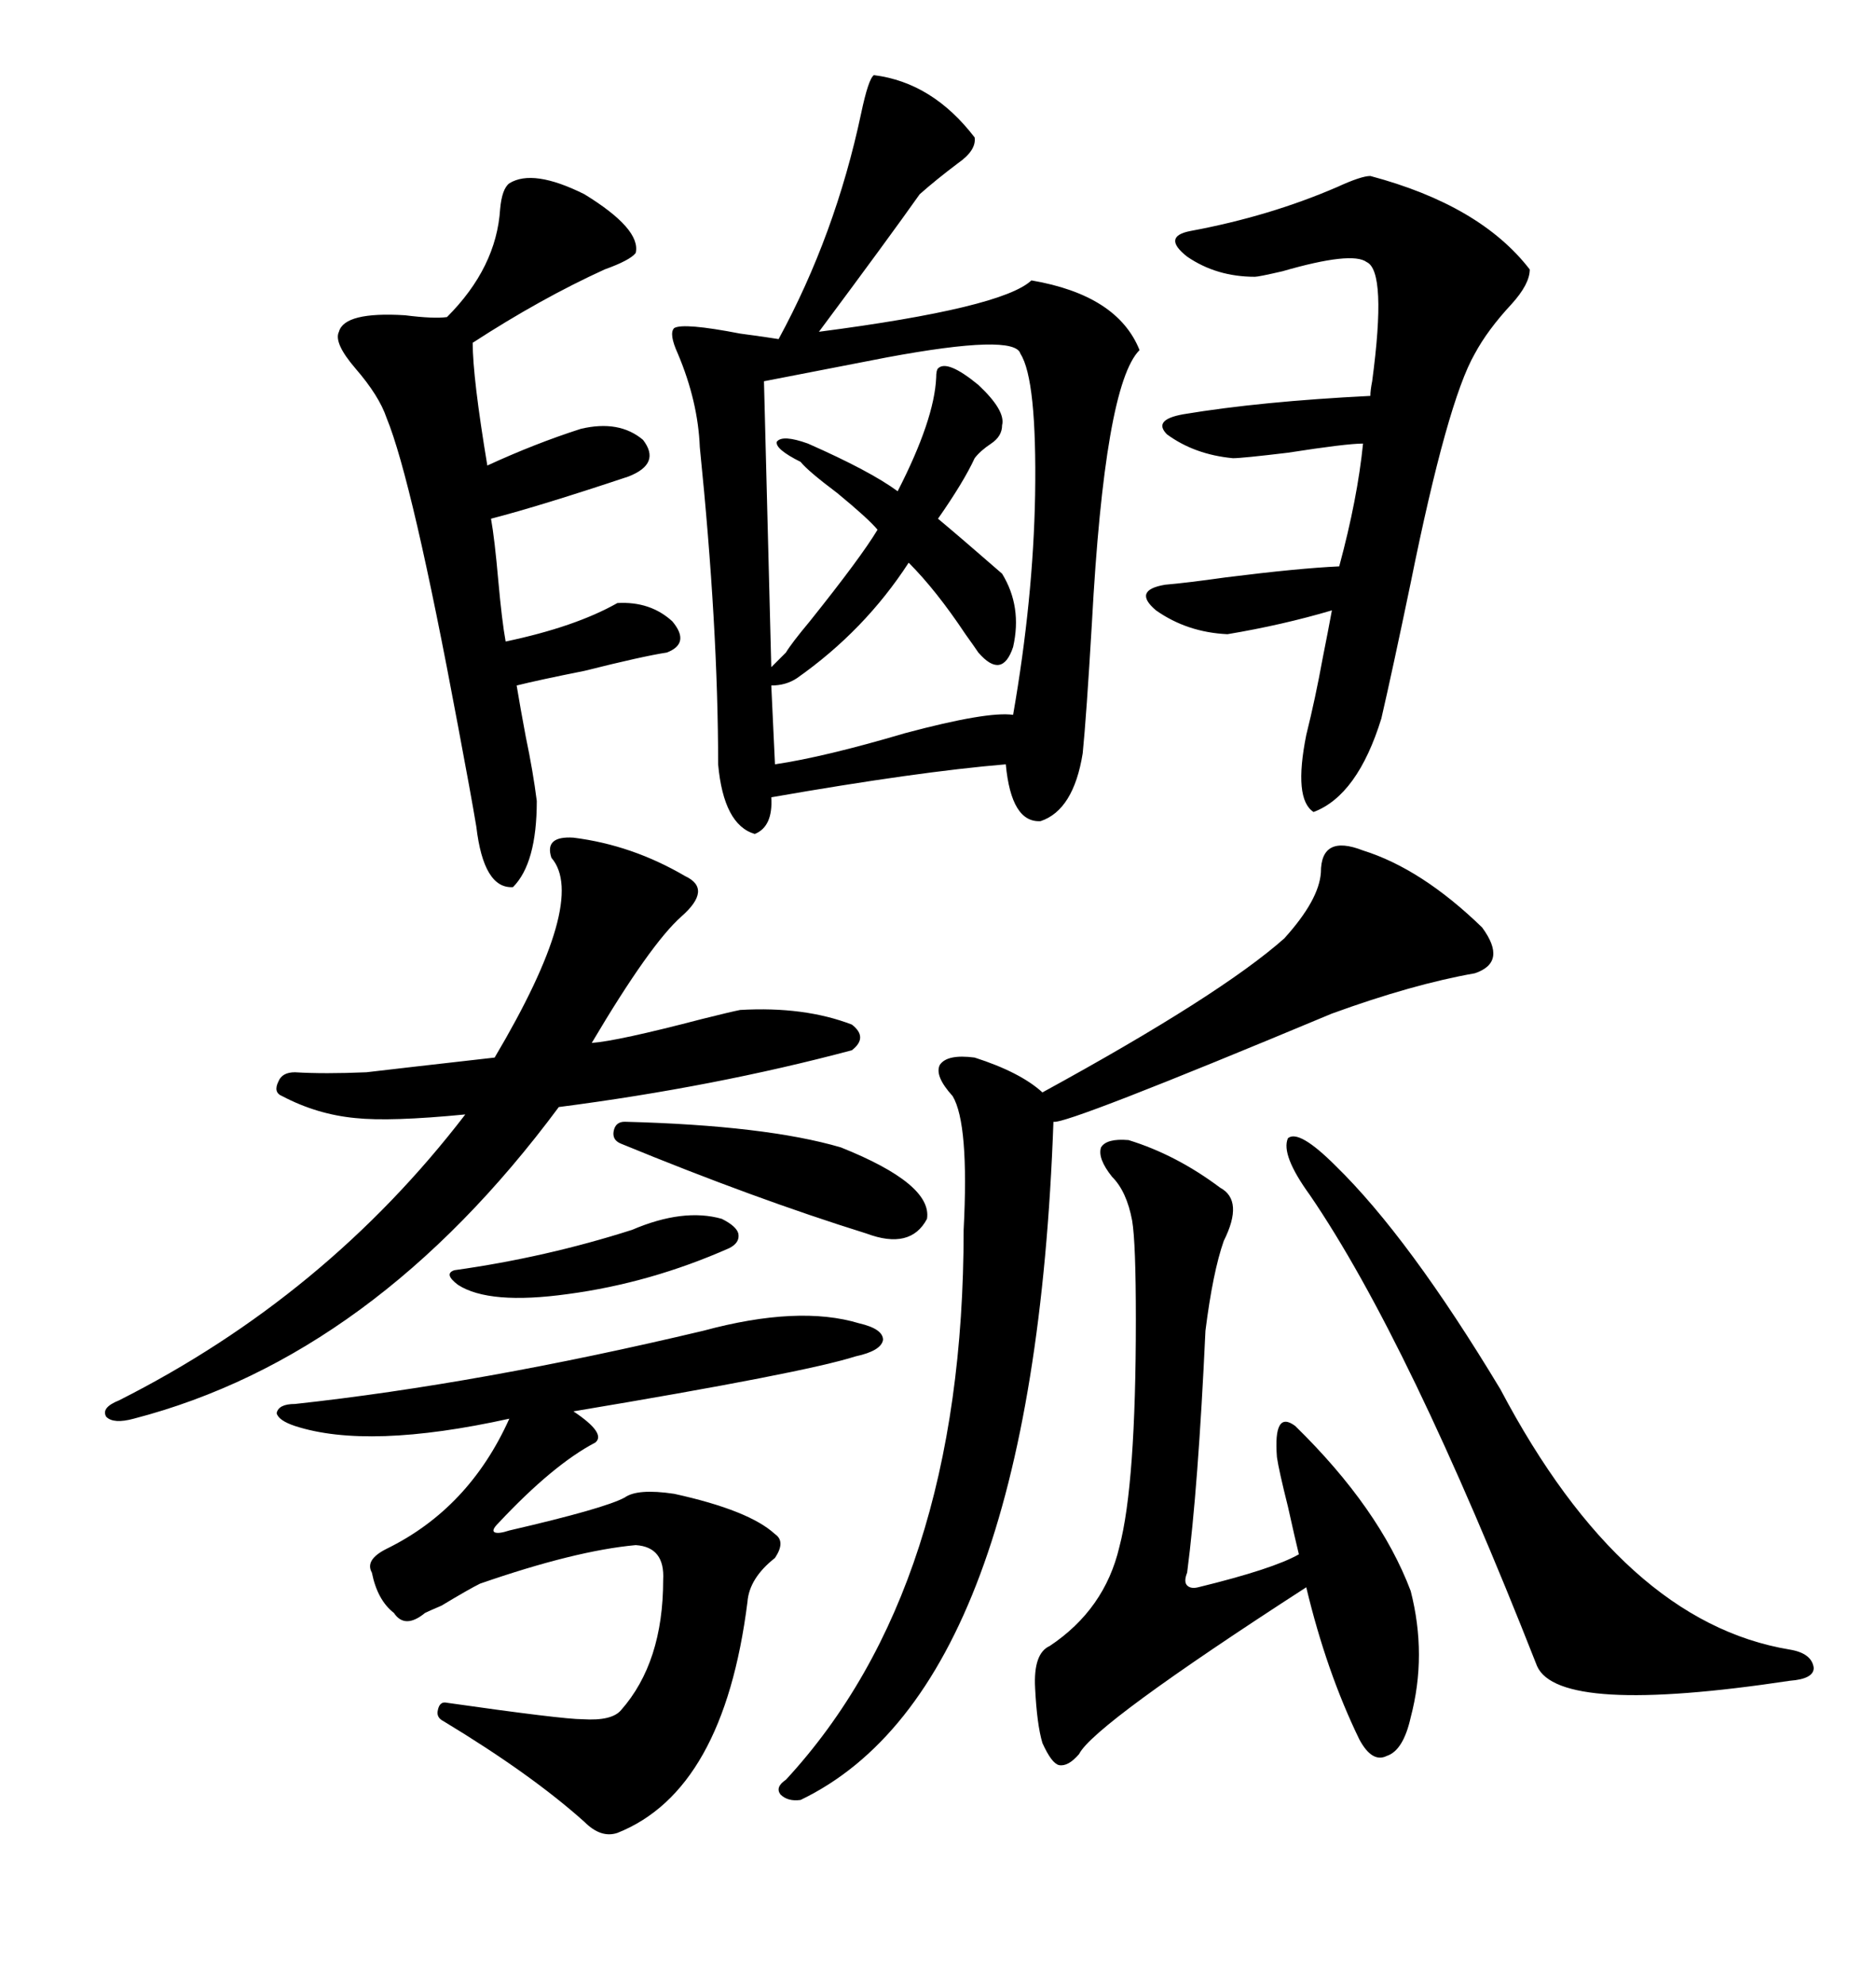 <svg xmlns="http://www.w3.org/2000/svg" xmlns:xlink="http://www.w3.org/1999/xlink" width="300" height="317.285"><path d="M139.75 12.01L139.75 12.01Q149.12 13.18 155.86 21.97L155.86 21.97Q156.15 24.02 153.22 26.07L153.22 26.07Q149.71 28.71 147.07 31.05L147.07 31.05Q142.09 38.09 130.96 53.03L130.96 53.03Q160.25 49.22 164.94 44.82L164.94 44.82Q178.71 47.17 182.23 55.96L182.23 55.96Q176.66 61.52 174.61 99.61L174.61 99.61Q173.73 114.55 173.14 120.41L173.14 120.41Q171.68 129.49 166.41 131.25L166.41 131.25Q161.72 131.54 160.84 122.17L160.84 122.17Q146.78 123.34 123.34 127.44L123.34 127.44Q123.63 132.13 120.70 133.30L120.70 133.30Q115.72 131.84 114.84 122.17L114.84 122.17Q114.84 100.20 111.91 71.48L111.91 71.48Q111.62 64.16 108.40 56.54L108.40 56.54Q106.93 53.32 107.81 52.44L107.81 52.44Q109.28 51.56 118.36 53.32L118.36 53.32Q122.75 53.91 124.51 54.20L124.51 54.20Q133.59 37.50 137.70 18.16L137.70 18.16Q138.87 12.60 139.75 12.01ZM217.97 135.94L217.97 135.94Q227.34 138.87 237.01 148.24L237.01 148.24Q241.11 153.81 235.84 155.57L235.84 155.57Q225.88 157.32 212.99 162.01L212.99 162.01Q170.21 179.88 168.46 179.30L168.46 179.30Q165.23 269.82 128.03 287.70L128.03 287.70Q125.98 287.99 124.80 286.82L124.80 286.82Q123.93 285.64 125.68 284.47L125.68 284.47Q154.10 253.71 154.10 196.58L154.10 196.58Q154.98 179.59 152.34 175.20L152.34 175.20Q149.41 171.97 150.29 170.21L150.29 170.21Q151.46 168.46 155.86 169.04L155.86 169.04Q163.18 171.39 166.70 174.61L166.70 174.61Q195.12 159.08 205.37 150L205.37 150Q210.94 143.85 211.23 139.45L211.23 139.45Q211.23 133.30 217.97 135.94ZM112.50 212.70L112.50 212.70Q127.73 208.59 137.40 211.52L137.40 211.52Q141.21 212.40 141.21 214.16L141.21 214.16Q140.92 215.92 136.82 216.80L136.82 216.80Q128.61 219.43 91.70 225.59L91.70 225.59Q96.97 229.10 95.21 230.57L95.21 230.57Q88.48 234.08 79.69 243.46L79.69 243.46Q78.52 244.63 79.10 244.92L79.10 244.92Q79.69 245.21 81.45 244.63L81.45 244.63Q96.68 241.11 99.90 239.36L99.90 239.36Q101.95 237.89 107.81 238.77L107.81 238.77Q119.82 241.41 123.93 245.21L123.93 245.21Q125.68 246.39 123.93 249.02L123.93 249.02Q119.82 252.25 119.53 256.05L119.53 256.05Q115.72 286.23 98.73 292.97L98.73 292.97Q96.09 293.85 93.46 291.21L93.46 291.21Q84.96 283.59 70.90 275.10L70.90 275.10Q69.73 274.51 70.02 273.34L70.02 273.34Q70.31 271.88 71.48 272.17L71.48 272.17Q89.94 274.80 93.16 274.80L93.16 274.80Q97.85 275.10 99.32 273.34L99.32 273.34Q106.05 265.72 106.05 252.54L106.05 252.54Q106.35 247.27 101.66 246.97L101.66 246.97Q91.99 247.85 76.76 253.13L76.76 253.13Q75 254.00 70.61 256.64L70.61 256.64Q68.55 257.52 67.97 257.81L67.97 257.81Q64.75 260.45 62.99 257.81L62.99 257.81Q60.35 255.76 59.47 251.37L59.47 251.37Q58.30 249.32 61.82 247.56L61.82 247.56Q75 241.11 81.45 226.76L81.45 226.76Q58.89 231.74 47.17 227.93L47.17 227.93Q44.53 227.05 44.24 225.88L44.24 225.88Q44.53 224.41 47.17 224.41L47.17 224.41Q76.76 221.19 112.50 212.70ZM180.47 182.23L180.47 182.23Q188.09 184.57 195.12 189.84L195.12 189.84Q198.93 191.89 195.70 198.34L195.70 198.34Q193.95 203.32 192.77 212.70L192.77 212.70Q191.60 237.89 189.84 251.37L189.84 251.37Q189.26 252.83 189.84 253.42L189.84 253.42Q190.43 254.00 191.60 253.71L191.60 253.71Q203.61 250.78 207.71 248.44L207.71 248.44Q207.13 246.09 205.96 240.82L205.96 240.82Q204.49 234.96 204.20 232.91L204.20 232.91Q203.61 225.29 207.13 227.93L207.13 227.93Q220.61 241.11 225.59 254.30L225.59 254.30Q228.22 264.55 225.59 274.51L225.59 274.51Q224.41 279.79 221.78 280.66L221.78 280.66Q219.43 281.84 217.38 278.03L217.38 278.03Q212.11 267.19 208.89 253.71L208.89 253.71Q174.90 275.68 172.56 280.37L172.56 280.37Q170.80 282.42 169.34 282.13L169.34 282.13Q168.16 281.84 166.70 278.61L166.70 278.61Q165.82 275.68 165.53 269.82L165.53 269.82Q165.23 264.26 167.87 263.09L167.87 263.09Q176.66 257.23 179.00 247.27L179.00 247.27Q181.64 237.30 181.64 210.94L181.64 210.94Q181.64 198.63 181.05 195.12L181.05 195.12Q180.18 190.43 177.83 188.09L177.83 188.09Q175.49 185.16 176.07 183.40L176.07 183.40Q176.95 181.93 180.47 182.23ZM219.14 28.13L219.14 28.13Q236.72 32.81 244.63 43.07L244.63 43.07Q244.63 45.41 241.70 48.63L241.70 48.63Q237.89 52.73 235.84 56.54L235.84 56.54Q231.45 64.16 225.59 93.16L225.59 93.16Q222.66 107.23 220.90 114.84L220.90 114.84Q217.09 127.15 210.06 129.79L210.06 129.79Q206.84 127.73 208.89 117.48L208.89 117.48Q210.35 111.62 211.52 105.18L211.52 105.18Q212.40 100.78 212.99 97.56L212.99 97.56Q205.08 99.90 196.29 101.37L196.29 101.37Q189.84 101.07 184.86 97.56L184.86 97.56Q181.05 94.34 186.33 93.46L186.33 93.46Q189.84 93.16 196.00 92.29L196.00 92.29Q207.71 90.82 214.16 90.53L214.16 90.53Q217.09 79.69 217.97 70.90L217.97 70.90Q215.33 70.90 205.96 72.36L205.96 72.36Q198.63 73.24 197.17 73.24L197.17 73.24Q191.02 72.66 186.62 69.43L186.62 69.43Q184.28 67.09 189.26 66.21L189.26 66.21Q201.56 64.16 219.14 63.28L219.14 63.28Q219.14 62.40 219.43 60.94L219.43 60.94Q221.78 43.36 218.55 41.89L218.55 41.89Q216.21 40.14 205.08 43.36L205.08 43.36Q201.27 44.24 200.68 44.24L200.68 44.24Q194.53 44.24 189.84 41.02L189.84 41.02Q185.74 37.79 190.43 36.91L190.43 36.91Q203.03 34.57 213.87 29.88L213.87 29.88Q217.68 28.13 219.14 28.13ZM91.70 133.89L91.70 133.89Q101.07 135.06 109.57 140.04L109.57 140.04Q113.96 142.09 108.98 146.48L108.98 146.48Q104.00 150.88 94.63 166.70L94.63 166.70Q98.73 166.41 112.21 162.89L112.21 162.89Q116.89 161.72 118.36 161.43L118.36 161.43Q128.61 160.84 136.23 163.77L136.23 163.77Q138.87 165.82 136.23 167.87L136.23 167.87Q114.26 173.73 89.36 176.95L89.36 176.95Q59.77 216.80 21.39 226.76L21.39 226.76Q18.16 227.64 16.99 226.46L16.99 226.46Q16.11 225 19.04 223.83L19.04 223.83Q52.15 207.13 74.41 178.13L74.41 178.13Q62.40 179.30 56.84 178.71L56.84 178.71Q50.68 178.13 45.12 175.20L45.12 175.20Q43.65 174.61 44.53 172.85L44.53 172.85Q45.12 171.39 47.17 171.39L47.17 171.39Q51.86 171.68 58.59 171.39L58.59 171.39Q63.57 170.80 79.10 169.04L79.10 169.04Q94.04 143.85 88.18 137.11L88.18 137.11Q87.01 133.59 91.70 133.89ZM76.17 132.13L76.17 132.13Q75.29 126.86 73.24 116.02L73.24 116.02Q65.92 76.76 61.82 66.80L61.82 66.80Q60.64 63.28 56.84 58.89L56.84 58.89Q53.32 54.79 54.20 53.03L54.20 53.03Q55.08 49.80 64.75 50.39L64.75 50.39Q69.43 50.98 71.48 50.68L71.48 50.68Q79.39 42.77 79.98 33.40L79.98 33.40Q80.27 30.18 81.45 29.30L81.45 29.30Q85.25 26.95 93.46 31.05L93.46 31.05Q102.54 36.62 101.66 40.43L101.66 40.43Q100.78 41.60 96.68 43.07L96.68 43.07Q86.43 47.75 75.59 54.79L75.59 54.79Q75.59 60.35 77.93 74.41L77.93 74.41Q85.55 70.90 92.87 68.55L92.87 68.55Q99.02 67.09 102.83 70.31L102.83 70.31Q105.76 74.12 100.49 76.17L100.49 76.17Q86.43 80.86 78.52 82.91L78.52 82.91Q79.10 86.13 79.69 92.87L79.69 92.87Q80.27 99.32 80.86 102.54L80.86 102.54Q91.99 100.20 98.73 96.39L98.73 96.39Q104.00 96.09 107.52 99.32L107.52 99.32Q110.45 102.83 106.64 104.30L106.64 104.30Q102.83 104.88 93.46 107.23L93.46 107.23Q86.13 108.69 82.62 109.57L82.62 109.57Q83.20 113.09 84.08 117.77L84.08 117.77Q85.25 123.34 85.84 128.03L85.84 128.03Q85.84 137.99 82.03 141.80L82.03 141.80Q77.34 142.09 76.17 132.13ZM150 58.89L150 58.89Q151.46 57.42 156.45 61.52L156.45 61.52Q160.84 65.63 160.25 67.97L160.25 67.97Q160.25 69.73 158.50 70.90L158.50 70.90Q156.74 72.07 155.86 73.24L155.86 73.24Q154.10 77.05 150 82.91L150 82.91Q153.52 85.84 160.25 91.70L160.25 91.70Q163.48 96.97 162.01 103.42L162.01 103.42Q160.25 108.69 156.45 104.30L156.45 104.30Q155.86 103.42 154.39 101.37L154.39 101.37Q149.71 94.34 145.31 89.94L145.31 89.94Q138.28 100.78 127.44 108.40L127.44 108.40Q125.68 109.57 123.34 109.57L123.34 109.57L123.93 122.17Q131.84 121.00 144.73 117.19L144.73 117.19Q157.91 113.67 162.01 114.26L162.01 114.26Q165.23 95.80 165.53 79.10L165.53 79.10Q165.82 60.64 163.18 56.54L163.18 56.54Q162.30 53.32 141.80 57.13L141.80 57.13L122.17 60.94L123.34 106.64L125.68 104.30Q126.56 102.83 129.49 99.32L129.49 99.32Q137.70 89.06 140.33 84.67L140.33 84.67Q138.87 82.91 133.89 78.81L133.89 78.81Q129.20 75.29 128.03 73.83L128.03 73.83Q123.93 71.78 124.22 70.61L124.22 70.61Q125.10 69.43 129.20 70.90L129.20 70.90Q139.16 75.29 143.55 78.52L143.55 78.52Q149.41 67.09 149.71 60.35L149.71 60.35Q149.71 59.18 150 58.89ZM213.57 186.33L213.57 186.33Q225.29 197.75 239.94 222.07L239.94 222.07Q259.57 259.28 286.23 263.67L286.23 263.67Q289.75 264.26 290.04 266.60L290.04 266.60Q290.04 268.36 286.23 268.65L286.23 268.65Q249.32 274.22 245.80 266.31L245.80 266.31Q225.29 214.16 209.47 191.02L209.47 191.02Q204.79 184.57 205.96 181.93L205.96 181.93Q207.71 180.47 213.57 186.33ZM99.32 182.81L99.32 182.81Q97.85 182.23 98.14 180.76L98.14 180.76Q98.44 179.30 99.90 179.30L99.90 179.30Q122.46 179.88 134.47 183.40L134.47 183.40Q149.12 189.26 148.24 194.82L148.24 194.82Q145.61 199.80 138.57 197.17L138.57 197.17Q120.70 191.60 99.32 182.81ZM101.07 196.58L101.07 196.58Q109.28 193.07 115.43 194.82L115.43 194.82Q117.77 196.00 118.07 197.17L118.07 197.17Q118.36 198.63 116.60 199.51L116.60 199.51Q104.00 205.08 90.82 206.84L90.82 206.84Q78.22 208.59 73.24 205.37L73.24 205.37Q70.90 203.61 72.66 203.03L72.66 203.03Q87.30 200.98 101.07 196.58Z"/></svg>